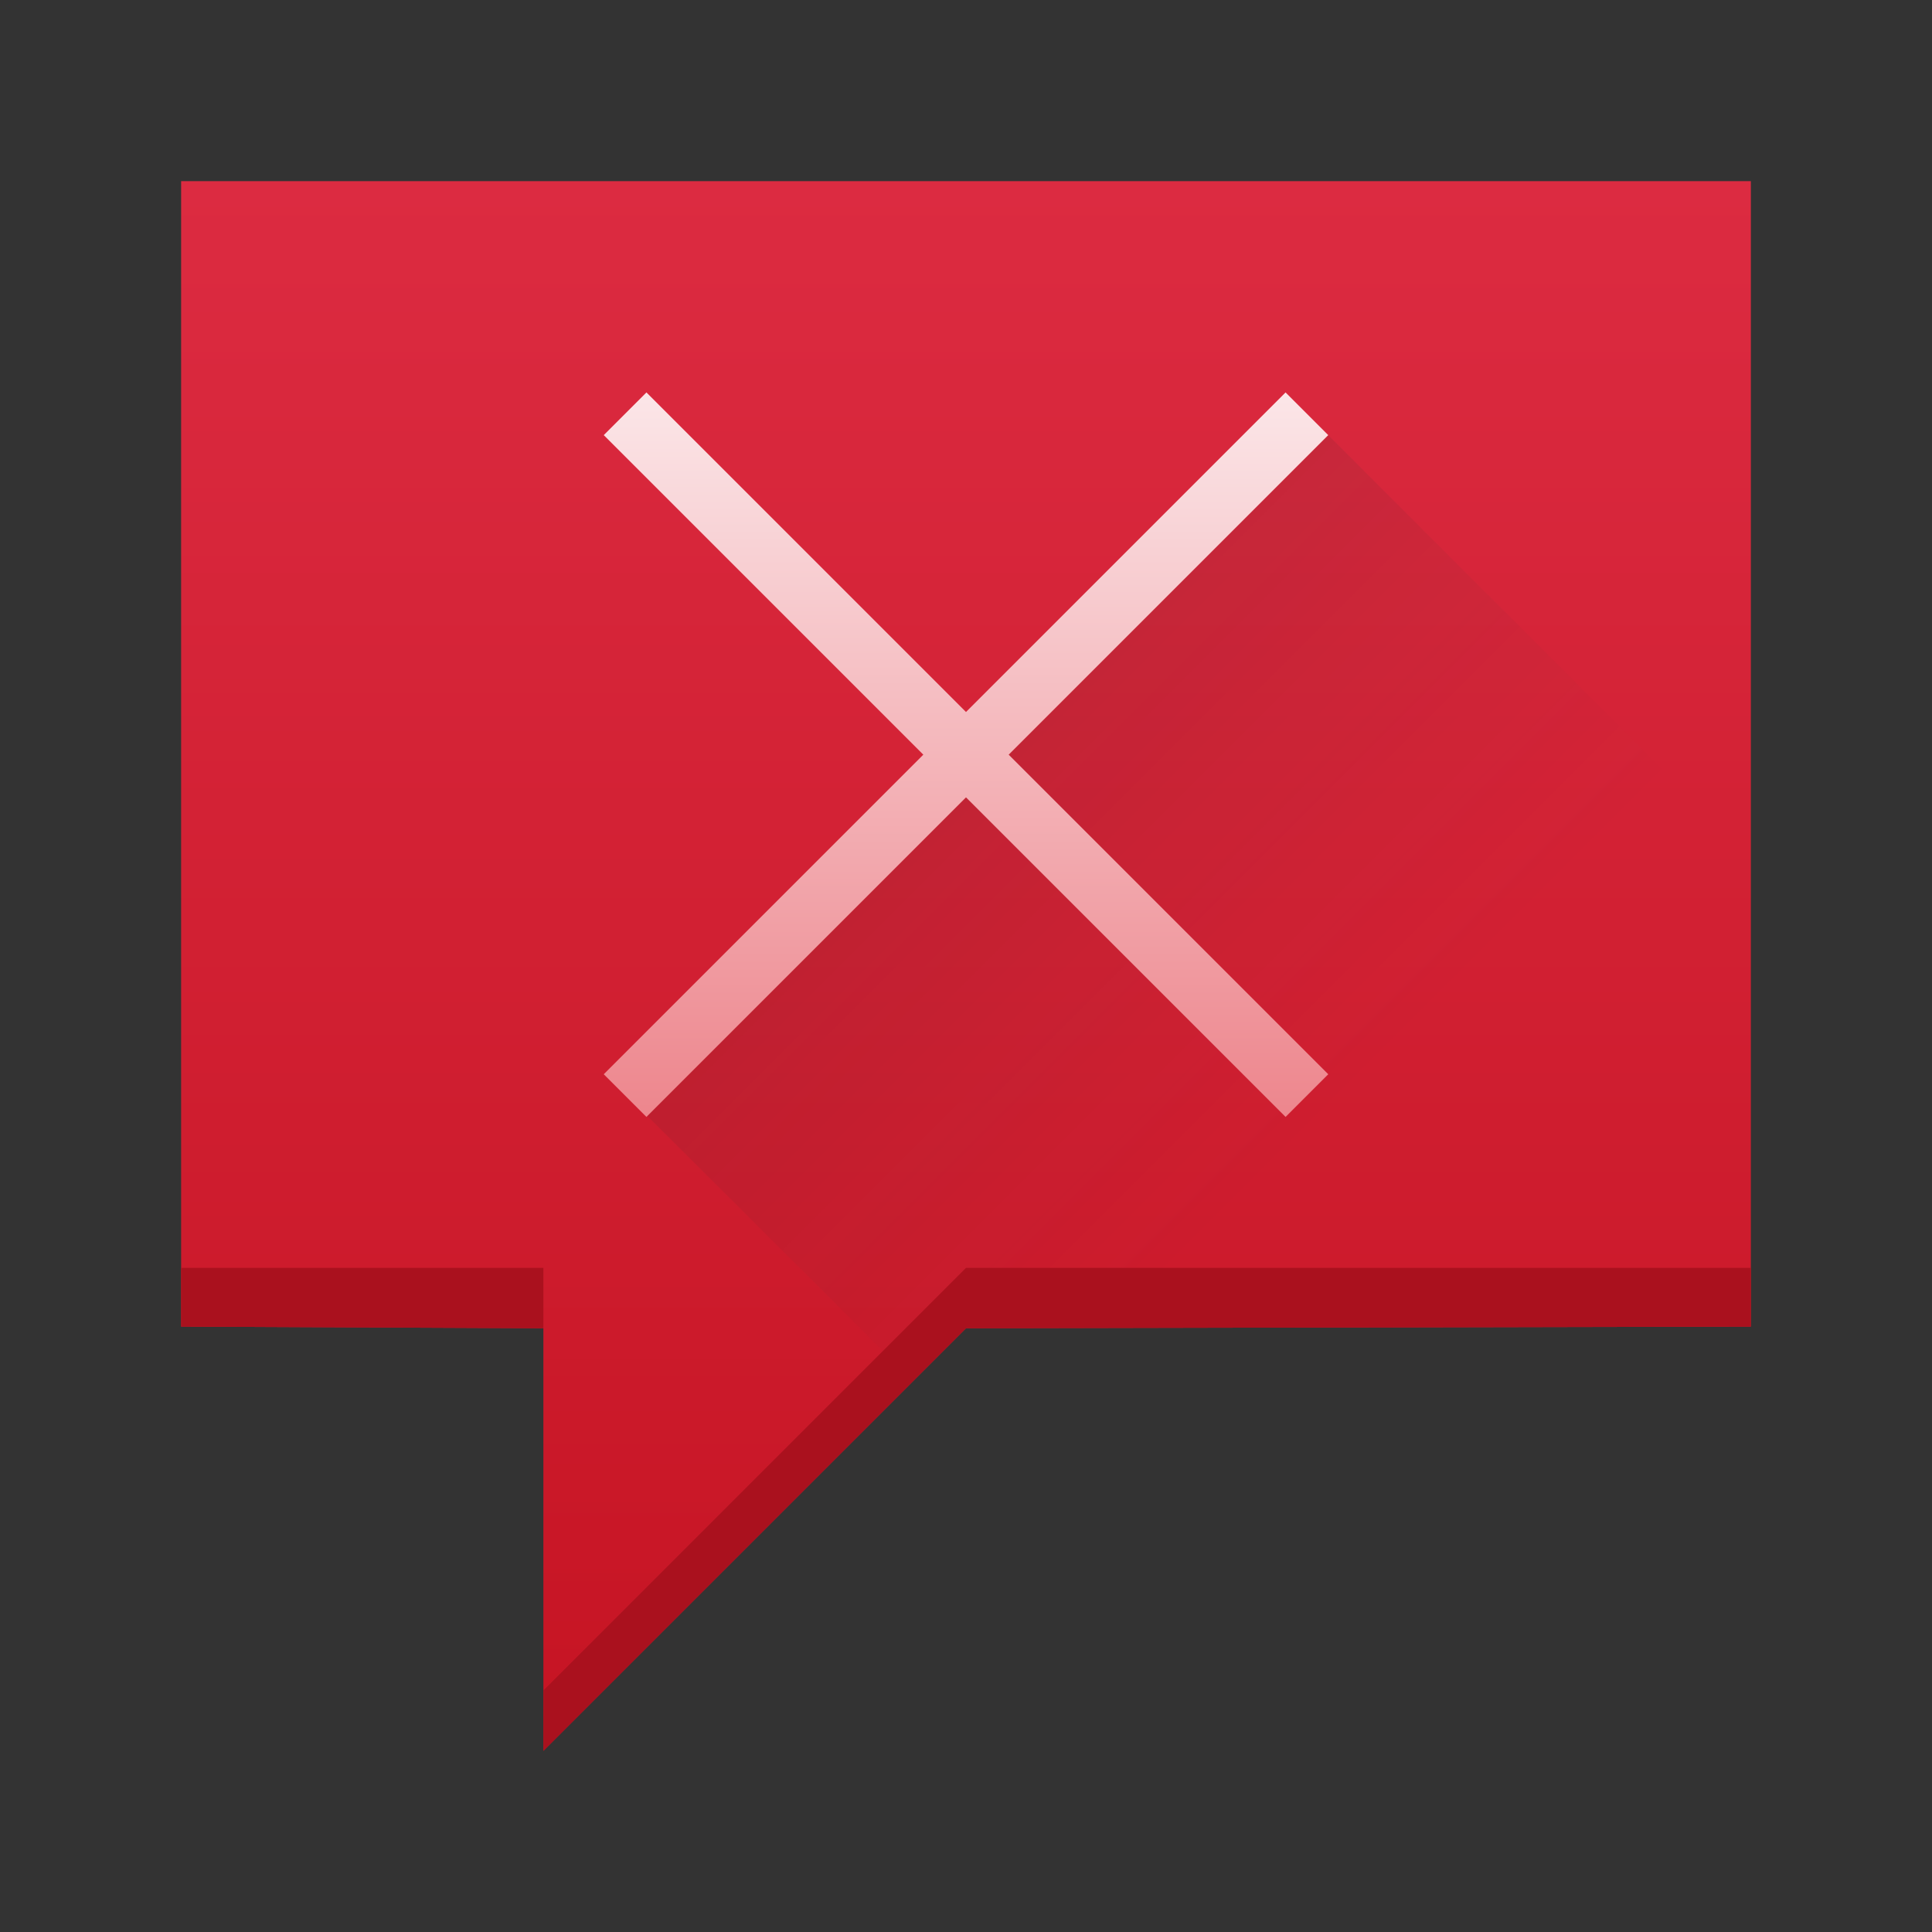 <svg height="32" width="32" xmlns="http://www.w3.org/2000/svg" xmlns:xlink="http://www.w3.org/1999/xlink"><rect width="100%" height="100%" fill="#333333" stroke="none"/><linearGradient id="a" gradientUnits="userSpaceOnUse" x1="16" x2="16" y1="1038.862" y2="1026.862"><stop offset="0" stop-color="#ed868d"/><stop offset="1" stop-color="#fbe6e8"/></linearGradient><linearGradient id="b" gradientUnits="userSpaceOnUse" x1="10" x2="22" y1="1026.862" y2="1038.862"><stop offset="0" stop-color="#020303"/><stop offset="1" stop-color="#424649" stop-opacity="0"/></linearGradient><linearGradient id="c" gradientTransform="matrix(-.703 0 0 .703 33.919 1018.443)" gradientUnits="userSpaceOnUse" x1="26.212" x2="26.212" y1="44" y2="7"><stop offset="0" stop-color="#c61423"/><stop offset="1" stop-color="#dc2b41"/></linearGradient><linearGradient id="d" gradientUnits="userSpaceOnUse" x1="9" x2="23" y1="9" y2="23"><stop offset="0" stop-color="#292c2f"/><stop offset="1" stop-opacity="0"/></linearGradient><linearGradient id="e" gradientUnits="userSpaceOnUse" x1="16" x2="16" y1="30" y2="2"><stop offset="0" stop-color="#7cbaf8"/><stop offset="1" stop-color="#f4fcff"/></linearGradient><linearGradient id="f" gradientTransform="matrix(.916 0 0 .916 33.507 44.503)" gradientUnits="userSpaceOnUse" x1="400.571" x2="400.571" y1="545.798" y2="517.798"><stop offset="0" stop-color="#197cf1"/><stop offset="1" stop-color="#20bcfa"/></linearGradient><clipPath id="g"><path d="m347.533 512.221h35.692v44.615h-35.692z"/></clipPath><g transform="translate(0 -1020.362)"><path d="m29 1023.362v18.973l-13 .027-7 7v-7l-6-.027v-18.973z" fill="url(#c)" fill-rule="evenodd"/><path d="m22 1027.569-11.301 11.253 4.588 4.577 1.064-1.064h8.5c2.204-2.05 3.66-4.888 4.04-7.874z" fill="url(#b)" fill-rule="evenodd" opacity=".2"/><path d="m21.293 1026.862.707.707-5.293 5.293 5.293 5.293-.707.707-5.293-5.293-5.293 5.293-.707-.707 5.293-5.293-5.293-5.293.707-.707 5.293 5.293z" fill="url(#a)"/><path d="m3 1041.362v.973l6 .027v-1zm13 0-7 7v1l7-7 13-.027v-.973z" fill="#aa111e" fill-rule="evenodd"/><g clip-path="url(#g)" transform="matrix(.897 0 0 .897 -311.581 559.13)"><rect fill="url(#f)" height="25.654" ry="12.827" width="25.654" x="387.687" y="518.913"/><path d="m17 9-2 2 2 2-2 10 8 8h3 3 2v-4-4z" fill="url(#d)" fill-rule="evenodd" opacity=".2" transform="translate(384.571 515.798)"/><path d="m16 2c-7.587 0-13.711 5.979-13.975 13.5-.006.167-.025.331-.025.5 0 7.756 6.244 14 14 14 7.756 0 14-6.244 14-14 0-.169-.02-.333-.025-.5-.264-7.521-6.387-13.5-13.975-13.5zm-.058 1.115c7.202 0 12.827 5.625 12.827 12.827 0 7.202-5.625 12.827-12.827 12.827-7.202 0-12.827-5.625-12.827-12.827 0-7.202 5.625-12.827 12.827-12.827zm-.942 5.885v2h2v-2zm0 4v10h2v-10z" fill="url(#e)" transform="translate(384.571 515.798)"/></g></g></svg>